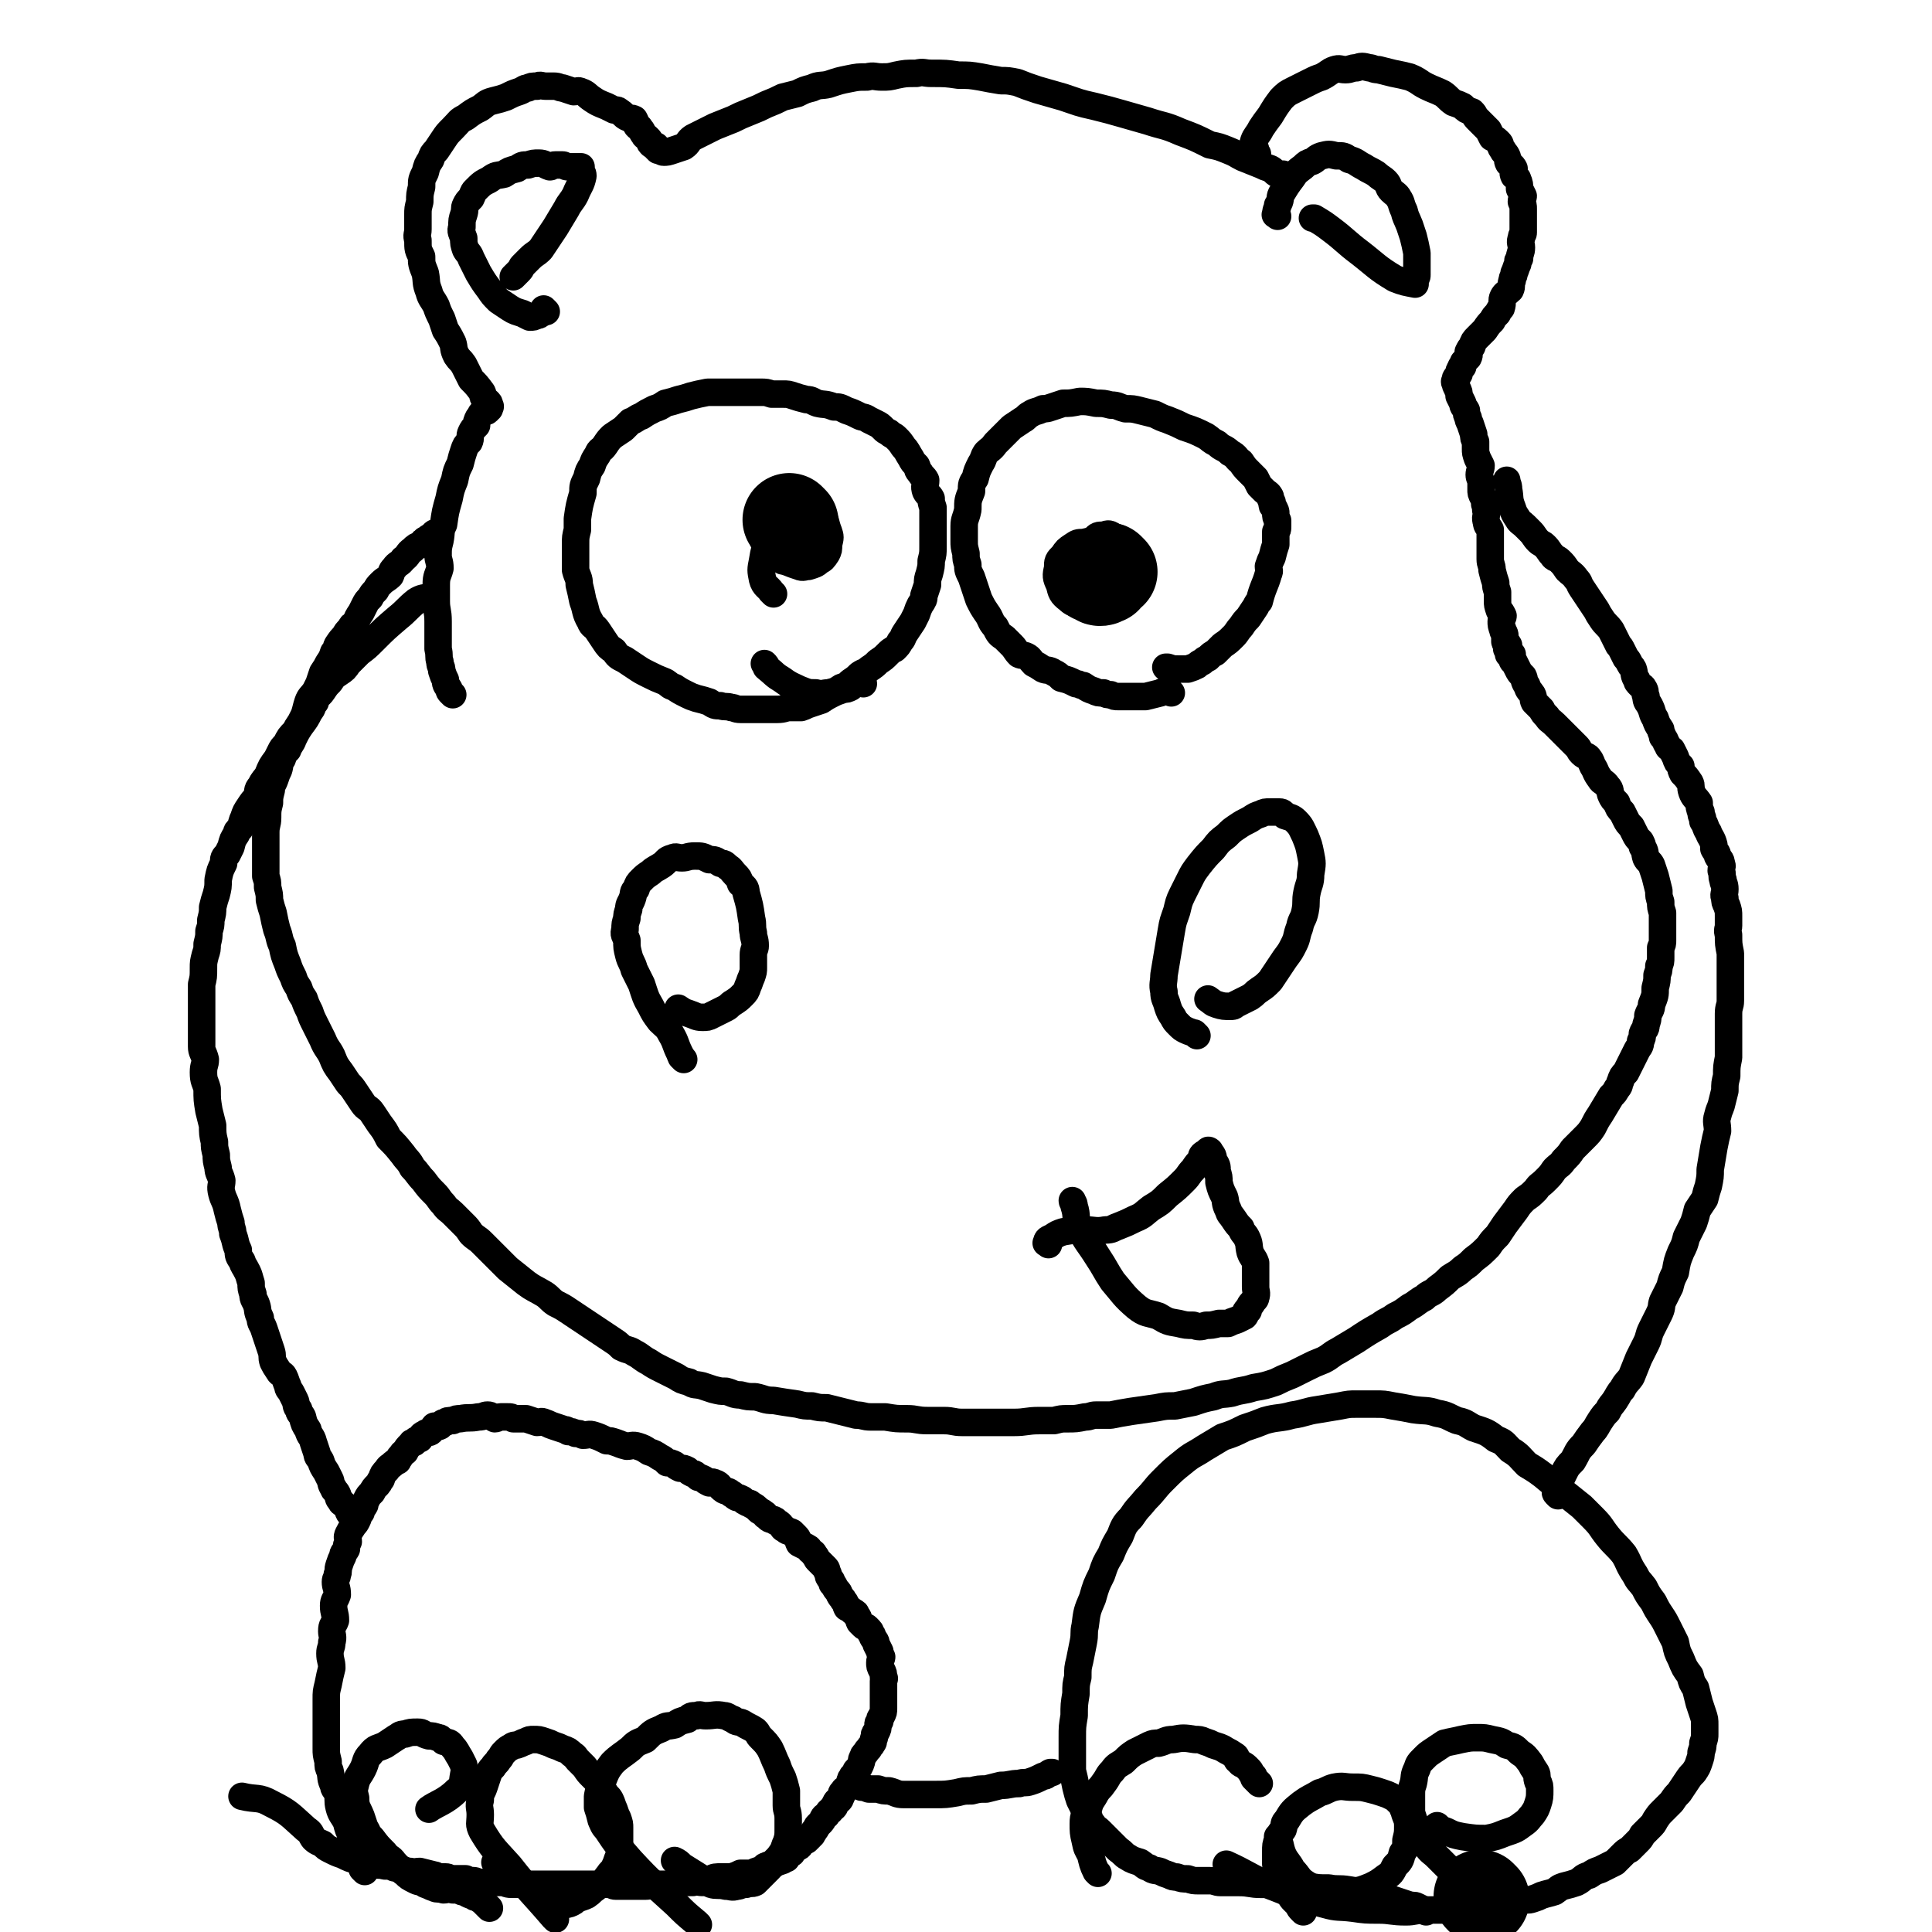 <svg viewBox='0 0 1054 1054' version='1.1' xmlns='http://www.w3.org/2000/svg' xmlns:xlink='http://www.w3.org/1999/xlink'><g fill='none' stroke='#000000' stroke-width='15' stroke-linecap='round' stroke-linejoin='round'><path d='M199,1021c-1,-1 -1,-1 -1,-1 -1,-1 0,0 0,0 0,0 0,0 0,0 -1,-2 -1,-2 -1,-4 -1,-3 -1,-3 -2,-6 -2,-4 -2,-4 -3,-8 -2,-4 -2,-4 -3,-8 -2,-4 -3,-4 -4,-8 -1,-4 0,-4 -1,-8 -1,-2 -2,-2 -2,-4 -2,-4 -1,-4 -2,-8 -1,-2 -1,-2 -1,-5 -1,-4 -1,-4 -1,-7 0,-5 0,-5 0,-11 0,-4 0,-4 0,-8 0,-4 0,-4 0,-8 0,-4 0,-4 1,-8 1,-5 1,-5 2,-9 0,-4 -1,-4 -1,-8 0,-3 1,-3 1,-6 1,-3 0,-4 0,-6 0,-4 1,-3 2,-6 0,-4 -1,-4 -1,-8 0,-3 1,-3 2,-6 0,-4 -1,-4 -1,-7 0,-2 1,-2 1,-4 1,-2 0,-2 1,-5 1,-3 1,-3 2,-5 0,-2 1,-2 2,-4 0,-2 0,-2 1,-4 0,-2 -1,-2 0,-4 1,-2 1,-2 3,-5 1,-1 1,-1 2,-3 1,-2 0,-2 2,-4 0,-2 1,-2 2,-4 0,-1 0,-1 1,-3 1,-2 1,-2 3,-4 1,-2 1,-2 3,-4 1,-1 1,-2 2,-3 1,-3 1,-3 3,-5 1,-2 2,-2 3,-3 1,-1 1,-1 3,-2 0,-1 1,-1 1,-2 2,-2 1,-2 3,-3 1,-2 1,-2 3,-4 1,-1 0,-1 2,-1 1,-2 1,-1 3,-2 1,-2 1,-2 3,-3 1,-1 2,0 3,-1 1,-1 1,-2 2,-3 1,0 1,1 3,0 1,-1 1,-2 3,-2 1,-1 1,-1 4,-1 2,-1 2,-1 4,-1 5,-1 5,0 10,-1 3,0 3,-1 5,-1 2,0 2,1 4,2 1,0 2,-1 3,-1 2,0 2,0 4,0 2,0 2,0 3,1 2,0 2,0 4,0 1,0 2,0 3,0 3,1 3,1 6,2 2,0 2,-1 4,0 3,1 2,1 5,2 3,1 3,1 6,2 1,0 1,0 2,1 2,0 2,0 4,1 2,0 2,0 4,1 3,0 3,-1 6,0 3,1 3,1 7,3 2,0 2,0 5,1 3,1 2,1 6,2 2,0 3,-1 6,0 3,1 3,1 6,3 3,1 3,1 6,3 2,1 2,1 4,3 2,0 2,0 4,1 1,1 1,1 3,2 2,0 2,0 4,1 1,1 1,1 3,2 1,0 1,0 3,2 1,0 1,0 3,1 1,1 1,1 3,2 1,0 1,-1 3,0 3,1 2,2 5,4 2,1 2,0 4,2 1,0 1,1 3,2 1,0 1,0 3,1 1,1 1,1 3,2 1,0 1,0 2,1 2,1 2,1 4,3 1,1 1,0 3,2 1,0 0,1 1,1 2,2 2,2 4,2 1,1 1,0 1,1 2,1 2,1 3,2 1,1 1,2 2,2 2,2 2,1 4,2 1,1 1,1 2,2 2,2 1,2 2,4 2,1 2,1 4,2 2,1 1,1 2,2 1,1 2,1 2,2 2,2 1,2 2,3 2,2 2,2 4,4 1,1 1,1 1,2 1,2 1,2 1,3 1,2 2,2 2,4 1,1 1,1 1,1 1,2 1,2 2,3 1,1 1,2 1,2 1,2 2,2 2,3 2,2 1,2 2,4 2,1 2,1 3,2 2,1 2,1 2,2 2,2 1,2 2,4 1,1 1,1 2,2 1,1 1,0 2,1 2,2 2,2 2,3 1,1 1,1 1,2 1,2 2,2 2,4 1,2 1,2 2,4 0,1 0,1 1,3 0,1 -1,1 -1,3 0,2 0,2 1,4 1,2 1,2 1,4 1,1 0,1 0,2 0,2 0,2 0,4 0,1 0,1 0,2 0,2 0,2 0,4 0,1 0,1 0,3 0,1 0,1 0,2 0,2 0,2 -1,4 -1,2 -1,1 -1,3 -1,1 -1,1 -1,2 0,2 0,2 -1,4 -1,1 -1,1 -1,3 -1,1 0,2 -1,3 -1,2 -1,1 -2,3 -1,1 -1,1 -1,1 -1,2 -2,2 -2,3 -1,2 -1,2 -1,3 -1,3 -1,3 -3,5 0,2 0,2 -2,3 0,1 -1,1 -1,2 -1,2 0,2 -1,4 0,0 -1,0 -2,1 -1,1 -1,1 -1,2 -1,0 -1,0 -1,2 -1,0 0,1 -1,2 -1,1 -2,0 -2,2 -1,0 0,1 -1,2 -1,1 -1,0 -2,2 -1,0 -1,1 -2,2 0,1 -1,0 -2,2 0,0 0,1 -1,2 -1,1 -1,1 -2,2 -1,1 0,1 -2,3 0,1 -1,1 -1,2 -1,0 -1,0 -1,1 -1,1 -1,1 -2,2 -2,1 -2,1 -3,2 -1,1 0,1 -2,2 0,0 -1,0 -2,1 -1,1 -1,1 -1,2 -1,0 -1,0 -2,1 -1,1 -1,1 -1,2 -1,0 -1,0 -2,1 -3,1 -3,1 -5,2 -2,0 -2,0 -4,1 -1,0 -1,1 -3,2 -3,1 -3,1 -5,2 -3,0 -3,0 -6,0 -2,1 -2,1 -5,2 -3,0 -3,0 -5,0 -4,0 -4,0 -6,1 -3,1 -3,1 -5,2 -2,0 -3,-1 -5,0 -2,0 -2,0 -4,0 -3,0 -3,1 -5,1 -3,0 -3,0 -5,0 -3,0 -4,0 -6,0 -3,0 -3,1 -6,1 -3,0 -3,0 -5,0 -3,0 -3,0 -6,0 -3,0 -3,0 -5,0 -2,0 -2,-1 -4,-1 -2,0 -2,0 -4,0 -2,0 -2,0 -4,0 -2,0 -2,0 -5,0 -2,0 -2,0 -3,0 -2,0 -2,0 -4,0 -2,0 -2,0 -5,0 -1,0 -1,0 -2,0 -3,0 -3,0 -6,0 -4,0 -4,0 -7,0 -4,0 -4,0 -8,0 -3,0 -3,0 -5,0 -3,0 -3,-1 -5,-1 -2,0 -2,0 -4,0 -2,0 -2,0 -4,0 -1,0 -2,0 -3,0 -3,0 -3,-1 -5,-1 -2,0 -2,0 -4,-1 -2,0 -2,0 -4,0 -1,0 -2,0 -3,0 -2,0 -2,-1 -4,-1 -2,0 -2,0 -4,0 -1,0 -1,-1 -2,-1 -4,-1 -4,-1 -8,-2 -3,0 -3,1 -5,0 -3,0 -3,-1 -5,-1 -2,-1 -2,-1 -4,-1 -2,-1 -2,-1 -5,-1 -4,-1 -4,0 -8,-1 -3,-1 -3,-1 -7,-2 -4,-1 -4,-1 -8,-3 -3,-1 -3,-1 -7,-3 -2,-1 -2,-1 -4,-3 -2,-1 -3,-1 -5,-3 -2,-3 -1,-3 -4,-5 -9,-8 -9,-9 -19,-14 -7,-4 -8,-2 -16,-4 '/><path d='M303,1047c-1,-1 -1,-1 -1,-1 -12,-14 -13,-14 -24,-28 -8,-9 -9,-9 -15,-19 -2,-4 -1,-4 -1,-9 0,-4 -1,-4 0,-8 0,-4 1,-4 2,-7 1,-3 1,-3 2,-6 1,-3 1,-3 3,-5 1,-2 2,-2 3,-4 2,-2 1,-2 3,-4 2,-2 2,-2 4,-3 1,-1 2,-1 3,-1 3,-1 2,-1 5,-2 2,-1 2,-1 4,-1 3,0 3,0 6,1 3,1 3,1 5,2 3,1 3,1 5,2 3,1 3,1 5,3 2,1 2,2 3,3 2,2 2,2 4,4 2,3 2,3 4,5 2,2 2,2 4,4 2,2 1,3 3,5 1,2 2,2 3,4 1,2 1,3 2,5 1,3 1,3 2,5 1,3 1,3 1,5 0,3 0,3 0,5 0,2 0,2 0,4 0,2 0,2 0,4 0,2 0,2 -1,4 -1,3 -1,3 -2,5 -1,2 -2,2 -3,4 -2,2 -1,2 -3,4 -2,2 -2,1 -4,3 -3,2 -2,2 -5,4 -2,1 -3,1 -5,2 -2,1 -1,1 -3,2 -2,1 -3,1 -5,1 -3,0 -4,0 -6,-1 -14,-8 -13,-9 -26,-18 -3,-2 -3,-2 -5,-4 '/><path d='M381,1050c-1,-1 -1,-1 -1,-1 -6,-5 -6,-5 -11,-10 -13,-12 -13,-11 -25,-24 -7,-8 -7,-8 -13,-17 -2,-2 -2,-3 -3,-5 -1,-4 -1,-4 -2,-7 0,-3 0,-4 0,-6 1,-5 1,-5 3,-9 2,-5 2,-5 5,-9 4,-4 5,-4 10,-8 3,-3 3,-3 8,-5 4,-4 4,-4 9,-6 3,-2 3,-1 7,-2 3,-2 3,-2 7,-3 2,-2 2,-2 5,-2 2,-1 2,0 5,0 5,0 5,-1 10,0 2,0 2,1 5,2 2,2 3,1 5,2 3,2 4,2 7,4 2,2 1,2 3,4 3,3 3,3 5,6 2,4 2,5 4,9 1,3 1,3 3,7 1,3 1,3 2,7 0,4 0,4 0,8 0,3 1,3 1,7 0,3 0,3 0,6 0,3 0,4 -1,7 -1,2 -1,3 -2,5 -2,3 -2,3 -4,5 -2,3 -2,3 -5,6 -3,3 -3,3 -6,6 -2,1 -3,0 -5,1 -3,0 -3,1 -5,1 -3,1 -3,0 -6,0 -4,-1 -5,0 -8,-1 -8,-5 -8,-5 -16,-10 -2,-2 -2,-2 -4,-3 '/><path d='M267,1041c-1,-1 -1,-1 -1,-1 -1,-1 0,0 0,0 0,0 -1,-1 -1,-1 -1,-1 -1,-1 -2,-2 -2,-1 -2,-2 -4,-2 -1,-1 -1,-1 -2,-1 -3,-1 -3,-2 -5,-2 -2,-1 -2,-1 -5,-1 -3,-1 -3,0 -5,0 -3,-1 -3,0 -5,-1 -3,-1 -2,-1 -5,-2 -3,-2 -3,-1 -5,-2 -4,-2 -4,-2 -6,-4 -3,-2 -3,-3 -6,-6 -2,-3 -3,-2 -5,-5 -4,-4 -4,-4 -7,-8 -3,-3 -2,-3 -4,-6 -1,-3 -1,-3 -2,-6 -2,-5 -3,-5 -3,-10 -1,-4 -1,-4 0,-8 1,-4 2,-4 4,-8 2,-4 1,-5 4,-8 3,-4 4,-3 8,-5 3,-2 3,-2 6,-4 2,-1 2,-2 5,-2 3,-1 3,-1 7,-1 3,0 2,1 6,2 2,0 2,0 5,1 1,0 1,0 3,2 3,1 3,0 5,3 2,2 2,3 4,6 1,2 1,2 2,4 0,2 1,3 0,5 -1,5 0,6 -4,9 -6,6 -11,7 -15,10 '/><path d='M599,1022c-1,-1 -1,-1 -1,-1 -2,-4 -2,-5 -3,-9 -2,-4 -2,-3 -3,-8 -1,-4 -1,-5 -1,-9 0,-5 1,-5 3,-9 1,-4 2,-4 4,-8 2,-3 2,-2 4,-5 3,-4 2,-4 5,-7 2,-3 3,-3 6,-5 3,-3 3,-3 6,-5 4,-2 4,-2 8,-4 2,-1 3,-1 5,-1 4,-1 4,-2 8,-2 5,-1 6,-1 12,0 2,0 3,0 5,1 3,1 3,1 5,2 3,1 4,1 7,3 2,1 2,1 5,3 1,1 0,2 2,3 1,2 2,1 4,3 1,1 1,1 1,1 2,2 1,2 3,4 0,0 0,0 0,1 1,1 1,1 3,3 0,0 0,0 0,0 '/><path d='M711,1043c-1,-1 -1,-1 -1,-1 -2,-2 -1,-2 -2,-3 -2,-2 -2,-2 -3,-3 -2,-3 -2,-3 -4,-6 -2,-3 -2,-3 -3,-6 -1,-4 -1,-4 -2,-7 0,-4 0,-4 0,-7 0,-3 0,-4 1,-6 1,-4 1,-3 3,-6 1,-3 0,-3 2,-5 3,-5 3,-5 8,-9 4,-3 5,-3 10,-6 4,-1 4,-2 8,-3 5,-1 5,0 10,0 5,0 5,0 9,1 4,1 4,1 7,2 3,1 3,1 5,2 2,1 2,1 5,4 1,1 1,2 2,4 1,4 2,4 2,8 0,4 0,4 -1,8 0,4 0,4 -2,7 -1,4 -1,4 -4,7 -2,4 -2,4 -5,6 -4,3 -4,3 -8,5 -5,2 -5,2 -10,3 -5,1 -5,1 -9,1 -4,0 -4,0 -8,-1 -4,-1 -5,-1 -8,-4 -5,-3 -4,-4 -8,-8 -2,-4 -3,-4 -5,-8 -2,-5 -1,-5 -3,-9 0,-1 0,-1 0,-1 '/><path d='M797,1024c-1,-1 -1,-1 -1,-1 -3,-2 -3,-2 -5,-3 -3,-3 -3,-3 -7,-7 -3,-3 -3,-2 -6,-6 -2,-2 -1,-3 -3,-6 -1,-3 -2,-3 -3,-6 -1,-3 -1,-3 -2,-6 0,-4 0,-4 0,-9 0,-4 0,-4 1,-7 1,-4 0,-4 2,-8 1,-3 1,-3 4,-6 2,-2 2,-2 5,-4 3,-2 3,-2 6,-4 4,-1 5,-1 9,-2 5,-1 5,-1 9,-1 4,0 4,0 8,1 5,1 5,1 8,3 4,1 4,1 7,4 3,2 3,2 6,6 1,2 1,2 3,5 1,2 0,2 1,5 1,2 1,2 1,5 0,3 0,4 -1,7 -1,3 -1,3 -3,6 -2,2 -2,3 -5,5 -4,3 -4,3 -10,5 -5,2 -5,2 -10,3 -6,0 -6,0 -13,-1 -5,-1 -5,-1 -9,-3 -3,-1 -3,-1 -5,-3 0,0 0,0 0,0 '/><path d='M778,1043c-1,-1 -1,-1 -1,-1 -1,-1 0,0 0,0 0,0 0,0 0,0 0,0 0,0 0,0 -2,-1 -2,-1 -4,-2 -2,-1 -2,0 -5,-1 -3,-1 -3,-1 -6,-2 -3,-1 -3,-1 -6,-2 -4,-1 -4,-1 -8,-2 -6,-1 -6,-1 -12,-2 -6,-1 -6,0 -11,-1 -6,0 -6,0 -11,-1 -7,0 -7,-1 -13,-1 -7,0 -7,0 -13,0 -6,0 -6,-1 -12,-1 -5,0 -5,0 -10,0 -3,0 -3,-1 -6,-1 -3,0 -3,0 -6,0 -3,0 -3,0 -6,-1 -3,0 -3,0 -6,-1 -2,0 -2,0 -4,-1 -3,-1 -3,-1 -5,-2 -3,-1 -3,0 -6,-2 -3,-1 -2,-1 -5,-3 -3,-1 -4,-1 -7,-3 -2,-1 -2,-2 -5,-4 -2,-2 -2,-2 -5,-5 -2,-2 -2,-2 -5,-5 -2,-2 -2,-1 -4,-4 -2,-2 -1,-3 -3,-5 -2,-4 -2,-4 -4,-8 -1,-3 -1,-3 -2,-7 -1,-5 -1,-5 -2,-9 0,-5 0,-5 0,-9 0,-5 0,-5 0,-9 0,-6 0,-6 1,-12 0,-6 0,-6 1,-12 0,-5 0,-5 1,-9 0,-5 0,-5 1,-9 1,-5 1,-5 2,-10 1,-5 0,-5 1,-9 1,-8 1,-8 4,-15 2,-7 2,-7 5,-13 2,-6 2,-6 5,-11 2,-5 2,-5 5,-10 2,-5 2,-6 6,-10 4,-6 4,-5 8,-10 5,-5 5,-6 9,-10 6,-6 6,-6 11,-10 6,-5 6,-4 12,-8 5,-3 5,-3 10,-6 6,-2 6,-2 12,-5 6,-2 6,-2 11,-4 7,-2 8,-1 15,-3 7,-1 7,-2 14,-3 6,-1 6,-1 12,-2 5,-1 5,-1 9,-1 5,0 5,0 10,0 5,0 5,0 10,1 6,1 6,1 11,2 7,1 7,0 13,2 6,1 6,2 11,4 5,1 5,2 9,4 6,2 7,2 12,6 5,2 4,2 8,6 5,3 5,4 9,8 5,3 5,3 9,6 6,5 6,5 11,9 5,4 5,4 10,8 3,3 3,3 6,6 5,5 4,5 8,10 4,5 5,5 9,10 3,5 2,5 6,11 2,4 2,3 5,7 2,4 2,4 5,8 2,4 2,4 4,7 2,3 2,3 4,7 2,4 2,4 4,8 1,5 1,5 3,9 2,5 2,5 5,9 1,4 1,4 3,7 1,4 1,4 2,8 1,3 1,3 2,6 1,3 1,3 1,6 0,2 0,2 0,5 0,2 0,2 -1,5 0,2 0,2 -1,5 0,2 0,2 -1,5 -1,3 -1,3 -3,6 -2,2 -2,2 -4,5 -2,3 -2,3 -4,6 -2,2 -2,2 -4,5 -2,2 -2,2 -5,5 -2,2 -2,2 -4,5 -1,2 -1,2 -3,4 -2,2 -2,2 -4,4 -1,2 -1,2 -3,4 -2,2 -2,2 -4,4 -2,1 -2,1 -4,3 -2,2 -2,2 -4,4 -4,2 -4,2 -8,4 -3,1 -3,1 -6,3 -4,1 -3,2 -7,4 -3,1 -3,1 -7,2 -3,1 -2,1 -5,3 -3,1 -4,1 -7,2 -2,1 -2,1 -5,2 -3,1 -3,0 -6,1 -3,1 -3,1 -6,2 -3,1 -4,1 -7,1 -6,1 -6,1 -11,1 -5,0 -5,1 -10,1 -5,0 -5,0 -9,0 -5,0 -5,0 -10,0 -5,0 -5,1 -10,1 -8,0 -8,-1 -15,-1 -7,0 -7,0 -14,-1 -8,-1 -8,0 -15,-2 -16,-4 -16,-5 -32,-11 -11,-5 -11,-6 -22,-11 '/><path d='M247,379c-1,-1 -1,-1 -1,-1 -1,-1 -1,-1 -1,-2 -1,-2 -2,-2 -2,-5 -1,-2 -1,-2 -2,-5 0,-3 -1,-2 -1,-5 -1,-3 0,-3 -1,-7 0,-3 0,-3 0,-7 0,-4 0,-4 0,-8 0,-6 -1,-6 -1,-11 0,-5 0,-5 0,-9 0,-5 1,-5 2,-9 0,-4 -1,-4 -1,-7 0,-4 0,-4 1,-8 1,-5 0,-5 2,-9 1,-7 1,-7 3,-14 1,-5 1,-5 3,-10 1,-5 1,-5 3,-9 1,-4 1,-4 2,-7 1,-3 1,-3 3,-5 1,-2 0,-3 1,-5 1,-2 1,-2 3,-4 0,-2 0,-2 1,-4 1,-1 1,-2 2,-3 1,0 1,0 1,0 1,-1 1,0 2,-1 0,0 -1,-1 -1,-1 0,-1 1,0 2,0 0,0 -1,0 -1,-1 0,0 0,0 0,0 1,0 1,0 1,0 1,0 0,-1 0,-1 0,-1 0,-1 -1,-2 -1,-1 -1,0 -2,-2 -1,-1 0,-1 -1,-3 -3,-4 -3,-4 -6,-7 -2,-4 -2,-4 -4,-8 -2,-3 -2,-2 -4,-5 -2,-4 -1,-4 -2,-7 -2,-4 -2,-4 -4,-7 -1,-3 -1,-3 -2,-6 -2,-4 -2,-4 -3,-7 -2,-4 -3,-4 -4,-8 -2,-5 -1,-5 -2,-10 -2,-5 -2,-5 -2,-9 -2,-4 -2,-4 -2,-9 -1,-3 0,-3 0,-6 0,-4 0,-4 0,-8 0,-3 0,-3 1,-7 0,-4 0,-4 1,-8 0,-4 0,-4 2,-8 1,-4 1,-4 3,-7 1,-3 1,-3 3,-5 2,-3 2,-3 4,-6 2,-3 2,-3 5,-6 4,-4 3,-4 7,-6 4,-3 4,-3 8,-5 3,-2 3,-3 7,-4 4,-1 4,-1 7,-2 4,-2 4,-2 7,-3 3,-1 3,-2 5,-2 2,-1 2,-1 5,-1 2,-1 2,0 5,0 2,0 2,0 4,0 3,0 3,1 5,1 3,1 3,1 6,2 2,0 2,-1 4,0 3,1 3,2 6,4 3,2 3,2 8,4 2,1 2,1 4,2 2,0 2,0 3,1 2,1 2,2 4,3 2,1 2,0 4,1 1,2 1,2 1,3 1,2 2,1 2,2 2,2 1,2 2,3 1,2 1,1 2,2 1,1 1,1 1,1 1,1 0,2 1,2 0,1 1,1 2,2 0,0 1,-1 1,0 1,0 0,1 0,1 0,0 1,0 1,0 0,0 0,1 0,1 0,0 1,0 1,0 1,0 1,1 2,1 2,0 2,0 5,-1 3,-1 3,-1 6,-2 3,-2 2,-3 5,-5 6,-3 6,-3 12,-6 5,-2 5,-2 10,-4 4,-2 4,-2 9,-4 5,-2 5,-2 9,-4 5,-2 5,-2 9,-4 4,-1 4,-1 8,-2 4,-2 4,-2 8,-3 4,-2 5,-1 9,-2 6,-2 6,-2 11,-3 5,-1 5,-1 10,-1 4,-1 4,0 8,0 4,0 4,0 8,-1 5,-1 5,-1 11,-1 4,-1 4,0 8,0 8,0 8,0 15,1 6,0 6,0 12,1 5,1 5,1 11,2 4,0 4,0 9,1 5,2 5,2 11,4 7,2 7,2 14,4 9,3 8,3 17,5 8,2 8,2 15,4 7,2 7,2 14,4 9,3 9,2 18,6 8,3 8,3 16,7 5,1 5,1 10,3 5,2 4,2 8,4 5,2 5,2 10,4 2,1 2,1 5,2 2,1 2,2 4,3 1,0 2,0 3,0 1,1 1,1 1,1 2,1 3,0 4,0 '/><path d='M686,84c-1,-1 -1,-1 -1,-1 -1,-1 0,0 0,0 0,0 0,0 0,0 0,0 0,-1 0,-1 0,-2 -2,-3 -1,-5 1,-3 2,-3 4,-7 2,-3 2,-3 5,-7 3,-5 3,-5 6,-9 3,-3 3,-3 7,-5 4,-2 4,-2 8,-4 4,-2 4,-2 7,-3 4,-2 4,-3 7,-4 3,-1 3,0 6,0 3,0 3,-1 6,-1 3,-1 3,-1 7,0 2,0 2,1 5,1 4,1 4,1 8,2 5,1 5,1 9,2 5,2 5,3 9,5 4,2 5,2 9,4 3,2 3,3 6,5 3,1 3,1 5,2 2,2 2,2 5,3 2,2 1,2 3,4 3,3 3,3 6,6 1,2 1,2 2,4 2,1 2,1 4,3 1,1 0,2 2,4 0,1 1,1 2,3 1,2 0,2 1,4 1,1 2,1 3,3 0,2 -1,2 0,4 1,1 2,1 2,2 1,2 1,3 1,5 1,2 1,2 2,4 0,1 -1,1 -1,3 1,2 1,2 1,4 0,3 0,3 0,6 0,3 0,3 0,7 0,1 -1,1 -1,3 -1,2 0,3 0,5 0,3 -1,3 -1,6 -1,1 -1,1 -1,3 -1,2 -1,3 -2,5 0,2 -1,2 -1,4 -1,2 0,3 -1,5 -2,2 -3,2 -4,4 -1,2 0,3 -1,6 -1,1 -1,1 -2,3 -2,2 -2,2 -3,4 -2,2 -2,2 -4,5 -2,2 -2,2 -4,4 -2,2 -2,2 -3,5 -1,1 -1,1 -2,3 0,1 1,1 0,3 -1,1 -1,1 -2,2 -1,1 -1,1 -1,3 -1,0 -1,0 -1,1 -1,1 -1,1 -1,3 -1,0 0,0 -1,1 0,0 0,0 0,1 -1,0 -1,0 -1,2 -1,0 0,1 0,1 0,2 1,2 1,3 1,2 1,2 1,4 1,2 1,2 2,4 0,2 1,2 2,4 0,2 0,2 1,4 0,1 0,1 1,3 1,3 1,3 2,6 0,2 0,2 1,4 0,2 0,2 0,4 0,2 0,2 1,5 1,2 1,2 2,4 0,2 -1,3 -1,5 0,2 1,2 1,5 0,1 0,1 0,3 0,2 0,2 1,4 1,2 1,2 1,4 1,2 0,2 1,5 0,2 -1,2 0,5 0,2 1,2 2,4 0,4 0,4 0,9 0,3 0,3 0,7 0,3 1,3 1,6 1,4 1,4 2,7 0,2 0,2 1,5 0,3 0,3 0,5 0,2 0,2 1,5 1,1 1,1 2,3 0,1 -1,1 -1,3 0,2 0,2 1,5 0,1 1,1 1,3 0,1 0,1 0,3 0,1 1,0 2,2 0,0 -1,1 -1,2 0,0 1,0 1,0 0,1 0,1 0,1 0,1 0,1 0,2 0,0 1,0 2,0 0,0 -1,1 -1,1 0,1 1,0 1,1 0,1 0,1 0,1 0,1 1,1 1,1 1,2 1,2 2,4 1,2 1,2 3,4 1,2 0,2 2,5 1,3 1,2 3,5 1,2 0,2 1,4 2,2 2,2 4,4 1,2 1,2 3,4 1,2 2,2 4,4 2,2 2,2 4,4 2,2 2,2 4,4 2,2 2,2 4,4 2,2 1,2 3,4 2,2 3,1 4,3 1,1 1,2 2,4 2,3 1,3 4,7 1,2 2,1 4,4 2,2 1,3 2,5 1,2 1,2 3,4 1,3 1,3 3,5 1,2 1,2 2,4 1,2 1,2 3,4 1,2 1,2 2,4 1,2 1,2 3,4 1,2 1,2 1,3 2,3 1,3 2,6 1,2 2,2 3,4 1,3 1,3 2,6 1,4 1,4 2,8 0,3 0,3 1,6 0,3 0,3 1,6 0,2 0,2 0,5 0,2 0,2 0,5 0,2 0,2 0,5 0,2 0,2 -1,4 0,3 0,3 0,5 0,3 0,3 -1,5 0,3 0,2 -1,5 0,3 0,3 -1,7 0,4 0,4 -2,9 0,3 -1,3 -2,6 0,2 0,2 -1,5 0,3 -1,2 -2,5 0,2 0,2 -1,4 0,3 -1,3 -2,5 -1,2 -1,2 -2,4 -1,2 -1,2 -2,4 -1,2 -1,2 -2,4 -2,2 -2,2 -3,5 -1,2 0,2 -2,4 -1,2 -1,2 -3,4 -3,5 -3,5 -6,10 -2,3 -2,3 -4,7 -2,3 -2,3 -5,6 -3,3 -3,3 -6,6 -2,3 -2,3 -5,6 -2,3 -2,2 -5,5 -2,3 -2,3 -5,6 -3,3 -3,2 -5,5 -3,3 -3,3 -6,5 -3,3 -3,3 -5,6 -3,4 -3,4 -6,8 -2,3 -2,3 -4,6 -3,3 -3,3 -5,6 -4,4 -4,4 -8,7 -3,3 -3,3 -6,5 -3,3 -4,3 -7,5 -3,3 -3,3 -7,6 -3,3 -4,2 -7,5 -4,2 -4,3 -8,5 -4,3 -4,3 -8,5 -4,3 -4,2 -8,5 -7,4 -7,4 -13,8 -5,3 -5,3 -10,6 -4,2 -4,3 -8,5 -5,2 -5,2 -9,4 -4,2 -4,2 -8,4 -5,2 -5,2 -9,4 -6,2 -6,2 -12,3 -6,2 -6,1 -12,3 -5,1 -5,0 -10,2 -5,1 -5,1 -11,3 -5,1 -5,1 -10,2 -5,0 -5,0 -10,1 -7,1 -7,1 -14,2 -6,1 -6,1 -11,2 -4,0 -4,0 -8,0 -3,0 -3,1 -6,1 -5,1 -5,1 -10,1 -3,0 -3,0 -7,1 -4,0 -4,0 -8,0 -7,0 -7,1 -14,1 -5,0 -5,0 -10,0 -5,0 -5,0 -10,0 -4,0 -4,0 -8,0 -5,0 -5,-1 -10,-1 -5,0 -5,0 -9,0 -6,0 -6,-1 -11,-1 -6,0 -6,0 -12,-1 -4,0 -4,0 -8,0 -4,0 -4,-1 -8,-1 -4,-1 -4,-1 -8,-2 -4,-1 -4,-1 -8,-2 -4,0 -4,0 -8,-1 -4,0 -4,0 -8,-1 -7,-1 -7,-1 -13,-2 -5,0 -5,-1 -10,-2 -4,0 -4,0 -8,-1 -4,0 -4,-1 -8,-2 -3,0 -3,0 -7,-1 -3,-1 -3,-1 -6,-2 -4,-1 -4,0 -7,-2 -4,-1 -4,-1 -7,-3 -4,-2 -4,-2 -8,-4 -4,-2 -4,-2 -7,-4 -4,-2 -4,-3 -8,-5 -3,-2 -3,-1 -7,-3 -2,-2 -2,-2 -5,-4 -3,-2 -3,-2 -6,-4 -3,-2 -3,-2 -6,-4 -3,-2 -3,-2 -6,-4 -3,-2 -3,-2 -6,-4 -3,-2 -3,-2 -7,-4 -3,-2 -3,-3 -6,-5 -5,-3 -6,-3 -10,-6 -5,-4 -5,-4 -10,-8 -4,-4 -4,-4 -8,-8 -3,-3 -3,-3 -6,-6 -3,-3 -3,-2 -6,-5 -2,-3 -2,-3 -4,-5 -3,-3 -3,-3 -6,-6 -2,-2 -3,-2 -5,-5 -3,-3 -2,-3 -5,-6 -3,-3 -3,-3 -6,-7 -3,-3 -3,-4 -6,-7 -2,-4 -3,-4 -5,-7 -4,-5 -4,-5 -8,-9 -2,-4 -2,-4 -5,-8 -2,-3 -2,-3 -4,-6 -2,-3 -3,-2 -5,-5 -2,-3 -2,-3 -4,-6 -2,-3 -2,-3 -4,-5 -2,-3 -2,-3 -4,-6 -3,-4 -3,-4 -5,-9 -2,-4 -3,-4 -5,-9 -2,-4 -2,-4 -4,-8 -2,-4 -2,-4 -3,-7 -2,-4 -2,-4 -3,-7 -2,-3 -2,-3 -3,-6 -2,-3 -2,-3 -3,-6 -2,-4 -2,-4 -3,-7 -2,-5 -2,-5 -3,-10 -2,-4 -1,-4 -3,-9 -1,-4 -1,-4 -2,-9 -1,-3 -1,-3 -2,-7 0,-3 0,-3 -1,-7 0,-3 0,-3 -1,-6 0,-4 0,-4 0,-7 0,-4 0,-4 0,-7 0,-5 0,-5 0,-10 0,-4 1,-4 1,-8 0,-4 0,-4 1,-8 0,-3 0,-3 1,-7 0,-3 1,-3 2,-6 1,-3 1,-3 2,-5 1,-3 0,-3 2,-6 1,-3 1,-3 3,-5 1,-3 2,-3 3,-6 2,-4 2,-4 4,-7 3,-4 3,-4 5,-8 2,-2 1,-3 3,-5 1,-4 2,-3 4,-6 2,-3 2,-3 4,-5 2,-3 2,-3 5,-5 3,-2 3,-2 5,-5 3,-3 3,-3 6,-6 4,-3 4,-3 8,-7 6,-6 6,-6 13,-12 5,-4 5,-5 10,-9 3,-2 5,-2 7,-2 '/><path d='M238,292c-1,-1 -1,-2 -1,-1 -1,0 0,1 0,1 -1,1 -2,0 -4,2 -2,1 -2,1 -3,3 -3,1 -3,1 -5,3 -3,2 -2,3 -5,5 -2,3 -3,2 -5,5 -2,2 -1,2 -2,4 -2,2 -3,2 -5,4 -2,2 -2,2 -3,4 -2,2 -2,2 -3,4 -2,2 -2,2 -3,4 -1,2 -1,2 -2,4 -2,3 -2,3 -3,6 -2,1 -2,1 -3,3 -2,2 -2,2 -3,4 -2,2 -2,2 -4,5 -1,2 0,2 -2,4 -1,3 -1,3 -3,6 -1,2 -1,2 -3,5 -1,3 -1,3 -2,6 -1,2 -1,2 -2,4 -2,3 -3,3 -4,6 -1,3 -1,4 -2,7 -1,2 -1,2 -2,4 -2,3 -2,3 -3,5 -3,3 -3,3 -5,7 -2,2 -2,2 -3,4 -1,2 -1,2 -2,4 -3,4 -3,4 -5,9 -2,3 -2,2 -4,6 -2,2 -1,3 -2,6 -2,2 -2,2 -4,5 -2,3 -2,3 -3,6 -1,2 -1,3 -2,6 -1,1 -2,1 -2,3 -2,3 -2,3 -3,7 -1,2 -1,2 -2,4 -2,2 -2,2 -2,5 -2,4 -2,4 -3,9 0,4 0,4 -1,8 -1,3 -1,3 -2,7 0,3 0,3 -1,7 0,3 0,3 -1,6 0,3 0,3 -1,7 0,3 0,3 -1,6 -1,4 -1,4 -1,7 0,5 0,5 -1,9 0,6 0,6 0,11 0,4 0,4 0,8 0,4 0,4 0,8 0,3 0,3 0,7 0,3 1,3 2,7 0,3 -1,3 -1,7 0,5 1,5 2,9 0,6 0,6 1,12 1,4 1,4 2,8 0,4 0,5 1,9 0,3 0,3 1,7 0,3 0,3 1,7 0,3 1,3 2,7 0,3 -1,3 0,7 1,4 2,4 3,9 1,4 1,4 2,7 0,3 1,3 1,6 2,5 1,5 3,9 0,3 0,3 2,6 1,3 1,2 3,6 1,2 1,3 2,6 0,3 0,3 1,6 0,3 1,3 2,6 1,3 0,3 2,7 0,3 1,3 2,6 1,3 1,3 2,6 1,3 1,3 2,6 1,3 0,3 1,6 1,2 1,2 3,5 1,2 2,1 3,3 1,2 1,3 2,5 0,2 1,2 2,4 1,2 1,2 2,4 1,2 0,3 2,5 0,2 1,2 2,4 1,4 1,4 3,7 1,4 2,3 3,7 1,3 1,3 2,6 0,2 1,2 2,4 1,3 1,3 3,6 1,2 1,2 2,4 1,2 0,2 2,5 0,1 1,1 2,3 1,2 0,2 2,4 0,1 1,1 2,2 1,1 1,1 2,3 0,0 0,1 1,2 0,0 0,0 1,1 0,0 0,0 0,0 '/><path d='M470,975c-1,-1 -1,-1 -1,-1 -1,-1 0,0 0,0 0,0 0,0 0,0 3,1 2,1 5,2 2,0 2,0 5,0 3,1 3,1 6,1 4,1 4,2 8,2 4,0 4,0 9,0 4,0 4,0 8,0 6,0 6,0 12,-1 4,-1 4,-1 8,-1 4,-1 4,-1 8,-1 4,-1 4,-1 8,-2 5,0 5,-1 10,-1 3,-1 3,0 6,-1 3,-1 3,-1 7,-3 2,0 2,-1 4,-2 1,0 1,0 1,0 '/><path d='M850,816c-1,-1 -1,-1 -1,-1 -1,-1 0,-1 0,-2 2,-5 2,-5 4,-9 2,-4 2,-4 5,-7 3,-5 2,-5 6,-9 2,-3 2,-3 5,-7 2,-2 2,-3 4,-6 2,-3 2,-3 4,-5 2,-4 2,-3 4,-6 2,-3 2,-4 4,-6 2,-4 3,-4 5,-7 2,-5 2,-5 4,-10 2,-4 2,-4 4,-8 2,-4 1,-4 3,-8 2,-4 2,-4 4,-8 2,-4 1,-4 2,-7 2,-4 2,-4 4,-8 1,-4 1,-4 3,-8 1,-6 1,-6 3,-11 2,-4 2,-4 3,-8 2,-4 2,-4 4,-8 1,-3 1,-3 2,-7 2,-3 2,-3 4,-6 1,-4 1,-4 2,-7 1,-5 1,-5 1,-9 1,-6 1,-6 2,-12 1,-5 1,-5 2,-9 0,-4 -1,-5 0,-8 1,-4 1,-3 2,-6 1,-4 1,-4 2,-8 0,-4 0,-4 1,-8 0,-5 0,-5 1,-10 0,-5 0,-5 0,-10 0,-4 0,-4 0,-8 0,-3 0,-3 0,-6 0,-4 1,-4 1,-7 0,-4 0,-4 0,-7 0,-3 0,-3 0,-5 0,-2 0,-2 0,-5 0,-3 0,-3 0,-5 0,-2 0,-2 0,-4 -1,-5 -1,-5 -1,-10 -1,-3 0,-3 0,-5 0,-3 0,-3 0,-5 0,-3 0,-3 -1,-6 -1,-2 -1,-2 -1,-4 -1,-2 0,-2 0,-5 0,-3 -1,-3 -1,-5 -1,-2 0,-3 -1,-5 0,-2 1,-2 0,-4 0,-2 -1,-2 -2,-4 0,-2 -1,-2 -2,-4 0,-1 0,-1 0,-2 -1,-4 -2,-4 -3,-7 -2,-3 -1,-3 -3,-6 0,-3 -1,-2 -1,-5 -1,-2 -1,-3 -1,-5 -2,-3 -3,-3 -4,-6 -1,-3 0,-3 -1,-5 -2,-3 -2,-3 -4,-5 -1,-2 -1,-2 -1,-4 -2,-2 -2,-2 -3,-5 -1,-2 -1,-2 -2,-4 -1,-1 -2,-1 -2,-2 -2,-3 -1,-3 -3,-5 0,-2 -1,-2 -1,-4 -2,-3 -2,-3 -3,-6 -2,-3 -1,-3 -3,-7 -1,-2 -2,-2 -2,-5 -1,-2 0,-2 -1,-4 -1,-2 -1,-1 -2,-2 -2,-2 -2,-2 -2,-3 -2,-3 -1,-3 -2,-6 -1,-2 -1,-1 -2,-3 -1,-2 -1,-2 -2,-3 -1,-2 -1,-2 -2,-4 -1,-2 -1,-2 -2,-3 -1,-2 -1,-2 -2,-4 -1,-2 -1,-2 -2,-4 -2,-3 -3,-3 -5,-6 -2,-3 -2,-3 -3,-5 -2,-3 -2,-3 -4,-6 -2,-3 -2,-3 -4,-6 -2,-3 -1,-3 -3,-5 -2,-3 -3,-3 -5,-5 -2,-3 -2,-3 -4,-5 -2,-2 -3,-1 -4,-3 -2,-2 -2,-3 -4,-5 -2,-2 -2,-1 -4,-3 -2,-2 -2,-3 -4,-5 -2,-2 -2,-2 -3,-3 -2,-2 -3,-2 -4,-4 -2,-3 -2,-3 -3,-6 -2,-5 -1,-5 -2,-10 0,-3 -1,-3 -1,-5 '/><path d='M639,378c-1,-1 -1,-1 -1,-1 -1,-1 0,0 0,0 0,0 0,0 0,0 0,0 -1,0 -1,0 -2,0 -2,0 -4,1 -4,1 -4,1 -8,2 -4,0 -4,0 -8,0 -4,0 -4,0 -7,0 -2,0 -2,0 -4,-1 -2,0 -2,0 -4,-1 -3,0 -3,0 -5,-1 -3,-1 -3,-1 -6,-3 -2,0 -2,-1 -4,-1 -4,-2 -4,-2 -8,-3 -2,-2 -2,-2 -4,-3 -3,-2 -4,-1 -6,-2 -3,-2 -3,-2 -5,-3 -2,-2 -2,-3 -4,-4 -2,-1 -2,0 -4,-1 -2,-2 -2,-3 -4,-5 -2,-2 -2,-2 -4,-4 -3,-2 -3,-2 -5,-6 -3,-3 -2,-4 -5,-8 -2,-3 -2,-3 -4,-7 -1,-3 -1,-3 -2,-6 -1,-3 -1,-3 -2,-6 -2,-4 -2,-4 -2,-7 -1,-3 -1,-3 -1,-6 -1,-4 -1,-4 -1,-7 0,-4 0,-4 0,-8 0,-4 1,-4 2,-9 0,-5 0,-5 2,-10 0,-4 0,-4 2,-7 1,-4 1,-4 3,-8 2,-3 1,-3 3,-6 2,-2 3,-2 5,-5 2,-2 2,-2 5,-5 2,-2 2,-2 4,-4 3,-2 3,-2 6,-4 2,-1 2,-2 4,-3 3,-2 3,-1 7,-3 2,0 2,0 5,-1 3,-1 3,-1 6,-2 4,0 4,0 9,-1 4,0 4,0 9,1 4,0 4,0 8,1 4,0 4,1 8,2 4,0 4,0 8,1 4,1 4,1 8,2 4,2 4,2 7,3 5,2 5,2 9,4 6,2 6,2 12,5 3,2 2,2 6,4 3,3 4,2 7,5 4,2 3,3 6,5 2,3 2,3 4,5 2,2 2,2 4,4 1,2 1,2 2,4 2,2 2,2 3,3 1,1 2,1 3,3 0,1 0,1 1,3 0,2 0,2 1,3 1,2 1,2 1,3 0,2 0,2 1,4 0,1 0,1 0,3 0,2 0,2 -1,3 0,2 0,2 0,4 0,1 0,1 0,3 -1,3 -1,3 -2,7 -1,2 -1,2 -2,5 0,2 1,2 0,4 -2,7 -3,7 -5,15 -1,1 -1,1 -2,3 -2,3 -2,3 -4,6 -2,2 -2,2 -4,5 -2,2 -2,3 -4,5 -3,3 -3,3 -6,5 -2,2 -2,2 -4,4 -2,1 -2,1 -4,3 -2,1 -2,1 -3,2 -2,1 -2,1 -3,2 -2,1 -2,1 -5,2 -2,0 -2,0 -5,0 -3,0 -3,0 -6,-1 0,0 0,0 -1,0 '/><path d='M471,373c-1,-1 -1,-1 -1,-1 -1,-1 0,0 0,0 0,0 0,0 0,0 0,0 0,0 0,0 -1,-1 -1,0 -2,0 -2,1 -2,1 -4,3 -2,1 -2,1 -4,1 -2,1 -3,1 -5,2 -4,2 -4,2 -7,4 -3,1 -3,1 -6,2 -3,1 -2,1 -5,2 -3,0 -3,0 -6,0 -3,0 -3,1 -7,1 -4,0 -4,0 -8,0 -3,0 -3,0 -7,0 -2,0 -3,0 -5,0 -3,0 -3,-1 -5,-1 -3,-1 -3,0 -6,-1 -3,0 -3,0 -6,-2 -3,-1 -3,-1 -7,-2 -3,-1 -3,-1 -5,-2 -4,-2 -4,-2 -7,-4 -3,-1 -2,-1 -5,-3 -5,-2 -5,-2 -9,-4 -4,-2 -4,-2 -7,-4 -3,-2 -3,-2 -6,-4 -4,-2 -4,-2 -6,-5 -3,-2 -3,-2 -5,-5 -2,-3 -2,-3 -4,-6 -2,-3 -3,-2 -4,-5 -3,-5 -2,-6 -4,-11 -1,-5 -1,-5 -2,-9 0,-4 -1,-4 -2,-8 0,-3 0,-3 0,-7 0,-4 0,-4 0,-7 0,-4 0,-4 1,-8 0,-3 0,-3 0,-6 1,-7 1,-7 3,-14 0,-4 0,-4 2,-8 1,-4 1,-4 3,-7 1,-3 1,-3 3,-6 1,-3 2,-2 4,-5 2,-3 2,-3 4,-5 3,-2 3,-2 6,-4 2,-2 2,-2 4,-4 3,-1 3,-2 6,-3 3,-2 3,-2 7,-4 3,-1 3,-1 6,-3 4,-1 4,-1 7,-2 4,-1 4,-1 7,-2 4,-1 4,-1 9,-2 5,0 5,0 10,0 3,0 3,0 7,0 3,0 3,0 7,0 2,0 2,0 5,0 3,0 3,0 6,1 3,0 3,0 6,0 3,0 3,0 6,1 3,1 3,1 7,2 3,0 3,1 6,2 4,1 4,0 9,2 3,0 3,0 7,2 3,1 3,1 7,3 2,1 2,0 5,2 2,1 2,1 4,2 2,1 2,1 4,3 1,1 1,1 3,2 2,2 2,1 4,3 2,2 2,2 4,5 2,2 2,3 4,6 1,2 1,2 3,4 1,2 0,2 2,4 1,2 2,2 3,4 0,3 -1,3 0,6 1,2 2,2 3,4 0,2 0,2 1,5 0,2 0,2 0,5 0,2 0,2 0,4 0,3 0,3 0,5 0,3 0,3 0,7 0,4 0,4 -1,8 0,3 0,3 -1,7 -1,3 -1,3 -1,6 -1,3 -1,3 -2,6 0,2 0,2 -2,5 -1,2 -1,2 -2,5 -1,2 -1,2 -2,4 -2,3 -2,3 -4,6 -2,3 -1,3 -3,5 -1,2 -1,2 -3,4 -2,1 -2,1 -4,3 -2,2 -2,2 -5,4 -2,2 -2,2 -5,4 -2,2 -2,1 -5,3 -2,2 -2,2 -5,4 -2,2 -2,2 -5,3 -3,2 -3,2 -7,3 -3,0 -3,1 -7,0 -4,0 -4,0 -9,-2 -4,-2 -5,-2 -9,-5 -5,-3 -4,-3 -9,-7 0,-1 0,-1 -1,-2 '/><path d='M422,324c-1,-1 -1,-1 -1,-1 -1,-1 0,0 0,0 -2,-3 -4,-3 -5,-7 -1,-5 -1,-5 0,-10 1,-6 1,-6 4,-11 1,-5 2,-5 4,-9 2,-3 2,-3 4,-5 1,-2 1,-2 3,-3 1,-1 2,-1 3,-2 3,0 3,0 6,1 4,2 5,1 8,4 3,3 2,4 4,9 1,3 1,3 0,7 0,3 0,3 -1,5 -2,3 -2,3 -4,4 -2,2 -3,2 -6,3 -2,0 -3,1 -5,0 -6,-2 -6,-2 -11,-5 -3,-2 -3,-2 -5,-5 -2,-2 -3,-2 -4,-5 -1,-2 -1,-2 0,-4 1,-3 1,-4 3,-6 1,-2 2,-2 4,-2 4,-1 4,-1 8,1 6,1 7,1 12,4 1,1 0,2 1,4 '/><path d='M603,324c-1,-1 -1,-1 -1,-1 -1,-1 -1,-1 -1,-1 -3,-2 -3,-1 -5,-3 -3,-3 -3,-3 -5,-6 -1,-2 -1,-3 -1,-5 0,-3 0,-3 0,-6 1,-3 2,-3 3,-5 2,-2 2,-2 4,-3 2,-2 2,-2 5,-2 3,-1 3,-1 6,1 4,1 4,1 7,5 3,3 2,3 3,8 0,4 0,5 -1,9 -2,5 -2,5 -5,9 -2,2 -2,2 -5,3 -5,2 -5,3 -10,4 -4,1 -4,0 -7,-1 -4,-1 -5,-1 -7,-3 -4,-3 -4,-4 -5,-8 -2,-4 -2,-5 -1,-9 0,-4 0,-4 3,-7 2,-3 2,-3 5,-5 3,-2 3,-2 6,-2 4,-1 4,-1 8,1 4,1 4,1 7,3 2,2 2,2 4,4 0,1 0,1 0,1 0,3 0,3 0,5 -1,2 -1,3 -2,4 -3,2 -4,2 -8,3 -2,1 -3,1 -5,0 -2,-1 -3,-1 -4,-2 -2,-4 -2,-6 -2,-8 '/><path d='M427,306c-1,-1 -1,-1 -1,-1 -1,-1 0,0 0,0 '/><path d='M373,578c-1,-1 -1,-1 -1,-1 -1,-1 0,0 0,0 0,0 0,0 0,0 0,0 0,0 0,0 -1,-1 0,0 0,0 0,-1 -1,-1 -1,-2 -3,-6 -2,-6 -5,-11 -2,-4 -3,-4 -6,-7 -3,-4 -3,-4 -5,-8 -3,-5 -3,-6 -5,-12 -2,-4 -2,-4 -4,-8 -1,-4 -2,-4 -3,-8 -1,-4 -1,-4 -1,-8 -1,-3 -2,-3 -1,-6 0,-3 0,-3 1,-6 0,-2 0,-2 1,-5 0,-3 1,-3 2,-6 1,-3 0,-3 2,-5 1,-3 1,-3 3,-5 2,-2 2,-2 5,-4 2,-2 3,-2 6,-4 3,-2 2,-3 6,-4 2,-1 2,0 5,0 3,0 3,-1 7,-1 4,0 4,0 8,2 3,0 3,0 6,2 2,0 2,0 4,2 2,1 2,2 4,4 2,2 2,2 3,5 2,2 3,2 3,5 2,7 2,7 3,14 1,4 0,4 1,8 0,3 1,3 1,7 0,2 -1,2 -1,5 0,3 0,3 0,7 0,2 0,2 -1,5 -1,2 -1,3 -2,5 -1,3 -1,3 -3,5 -2,2 -2,2 -5,4 -2,1 -2,2 -4,3 -2,1 -2,1 -4,2 -2,1 -2,1 -4,2 -2,1 -2,1 -5,1 -3,0 -4,-1 -7,-2 -3,-1 -3,-1 -6,-3 0,0 0,0 0,0 '/><path d='M653,565c-1,-1 -1,-1 -1,-1 -1,-1 0,0 0,0 0,0 0,0 0,0 -2,-1 -3,-1 -5,-2 -2,-1 -2,-1 -4,-3 -2,-2 -2,-2 -3,-4 -2,-3 -2,-3 -3,-6 -1,-4 -2,-4 -2,-8 -1,-4 0,-5 0,-9 1,-6 1,-6 2,-12 1,-6 1,-6 2,-12 1,-6 1,-5 3,-11 1,-4 1,-5 3,-9 2,-4 2,-4 4,-8 2,-4 2,-4 5,-8 4,-5 4,-5 8,-9 3,-4 3,-4 7,-7 3,-3 3,-3 6,-5 3,-2 3,-2 7,-4 3,-2 3,-2 6,-3 2,-1 2,-1 5,-1 2,0 3,0 5,0 2,0 2,1 3,2 3,1 4,1 6,3 3,3 3,4 5,8 2,5 2,5 3,10 1,5 1,5 0,11 0,5 -1,5 -2,10 -1,5 0,5 -1,10 -1,5 -2,4 -3,9 -2,5 -1,5 -3,9 -2,4 -2,4 -5,8 -2,3 -2,3 -4,6 -2,3 -2,3 -4,6 -3,3 -3,3 -6,5 -3,2 -2,2 -5,4 -2,1 -2,1 -4,2 -2,1 -2,1 -4,2 -1,1 -1,1 -3,1 -3,0 -4,0 -7,-1 -3,-1 -2,-1 -5,-3 '/><path d='M572,679c-1,-1 -2,-1 -1,-1 0,-2 1,-2 3,-3 3,-2 3,-2 6,-3 6,-1 6,-1 12,-1 5,0 6,1 11,0 4,0 4,-1 7,-2 5,-2 5,-2 9,-4 5,-2 5,-3 9,-6 5,-3 5,-3 9,-7 5,-4 5,-4 9,-8 3,-3 2,-3 5,-6 2,-3 2,-3 4,-5 1,-1 0,-2 1,-3 1,-1 2,-1 2,-1 1,-1 1,-1 1,-1 0,-1 1,0 1,0 0,0 0,0 0,0 1,2 2,2 2,5 2,3 2,3 2,6 1,3 1,3 1,6 1,4 1,4 3,8 1,3 0,3 2,7 1,3 1,2 3,5 2,3 2,3 4,5 1,3 2,3 3,5 2,4 1,4 2,8 1,3 2,3 3,6 0,3 0,3 0,6 0,3 0,3 0,7 0,3 1,3 0,6 0,1 -1,1 -2,3 -1,0 0,1 -1,1 0,1 -1,1 -1,2 0,0 0,0 0,1 0,0 -1,0 -1,0 -1,1 0,2 -1,3 -2,1 -2,1 -4,2 -3,1 -3,1 -5,2 -3,0 -3,0 -5,0 -4,1 -4,1 -7,1 -3,1 -4,1 -7,0 -4,0 -4,0 -8,-1 -6,-1 -6,-1 -11,-4 -6,-2 -7,-1 -12,-5 -7,-6 -7,-7 -13,-14 -4,-6 -4,-7 -8,-13 -5,-8 -6,-8 -10,-16 -3,-6 -1,-6 -3,-12 0,-2 -1,-2 -1,-3 '/><path d='M697,118c-1,-1 -2,-1 -1,-1 0,-3 1,-3 1,-5 2,-3 1,-4 2,-6 3,-5 3,-5 6,-9 2,-3 2,-3 6,-6 2,-2 2,-2 5,-3 2,-1 2,-2 5,-3 4,-1 4,-1 8,0 4,0 4,0 7,2 4,1 4,2 8,4 3,2 4,2 7,4 2,2 3,2 5,4 2,2 1,3 3,5 2,2 3,2 4,4 2,3 1,3 3,7 1,4 1,3 3,8 1,3 1,3 2,6 1,4 1,4 2,9 0,2 0,2 0,5 0,2 0,2 0,3 0,2 0,2 0,4 0,1 0,1 -1,2 0,0 0,0 0,1 -1,0 0,0 0,0 0,1 0,1 0,1 0,1 0,1 0,1 -5,-1 -6,-1 -11,-3 -10,-6 -10,-7 -19,-14 -8,-6 -8,-7 -16,-13 -4,-3 -4,-3 -9,-6 0,0 0,0 -1,0 '/><path d='M298,170c-1,-1 -1,-1 -1,-1 -1,-1 0,0 0,0 0,1 -1,0 -1,1 -1,1 0,1 -1,1 -1,1 -1,1 -2,1 -2,1 -2,1 -4,1 -2,-1 -2,-1 -4,-2 -3,-1 -4,-1 -7,-3 -3,-2 -3,-2 -6,-4 -3,-3 -3,-3 -5,-6 -3,-4 -3,-4 -6,-9 -2,-4 -2,-4 -4,-8 -1,-3 -2,-3 -3,-5 -1,-3 -1,-3 -1,-6 -1,-3 -2,-4 -1,-6 0,-4 0,-4 1,-7 1,-3 0,-3 1,-5 1,-2 1,-2 3,-4 1,-2 1,-3 2,-4 4,-4 4,-4 8,-6 4,-3 4,-2 8,-3 3,-2 3,-2 7,-3 3,-2 3,-2 6,-2 3,-1 3,-1 6,-1 3,0 3,1 6,2 1,0 1,-1 3,-1 2,0 2,0 4,0 1,0 1,1 3,1 1,0 1,0 2,0 0,0 0,0 1,0 1,0 1,0 1,0 1,0 1,0 2,0 0,0 0,0 0,0 1,0 1,0 1,0 0,1 0,1 0,1 0,2 1,2 1,4 -1,5 -2,5 -4,10 -2,4 -3,4 -5,8 -3,5 -3,5 -6,10 -4,6 -4,6 -8,12 -3,3 -3,2 -6,5 -2,2 -2,2 -4,4 -1,1 0,1 -2,3 -1,1 -2,2 -3,3 '/></g>
<g fill='none' stroke='#000000' stroke-width='51' stroke-linecap='round' stroke-linejoin='round'><path d='M432,285c-1,-1 -1,-1 -1,-1 -1,-1 0,0 0,0 0,0 0,0 0,0 0,0 0,0 0,0 -1,-1 0,0 0,0 0,0 0,0 0,0 '/><path d='M606,312c-1,-1 -1,-1 -1,-1 -1,-1 0,0 0,0 0,0 0,0 0,0 0,1 0,1 -1,2 0,1 -1,1 -1,2 -1,0 -1,0 -1,0 -1,1 -1,1 -2,1 -1,0 -1,-1 -2,-1 -1,-1 -1,0 -2,-1 '/><path d='M809,1036c-1,-1 -1,-1 -1,-1 -1,-1 0,0 0,0 '/></g>
</svg>